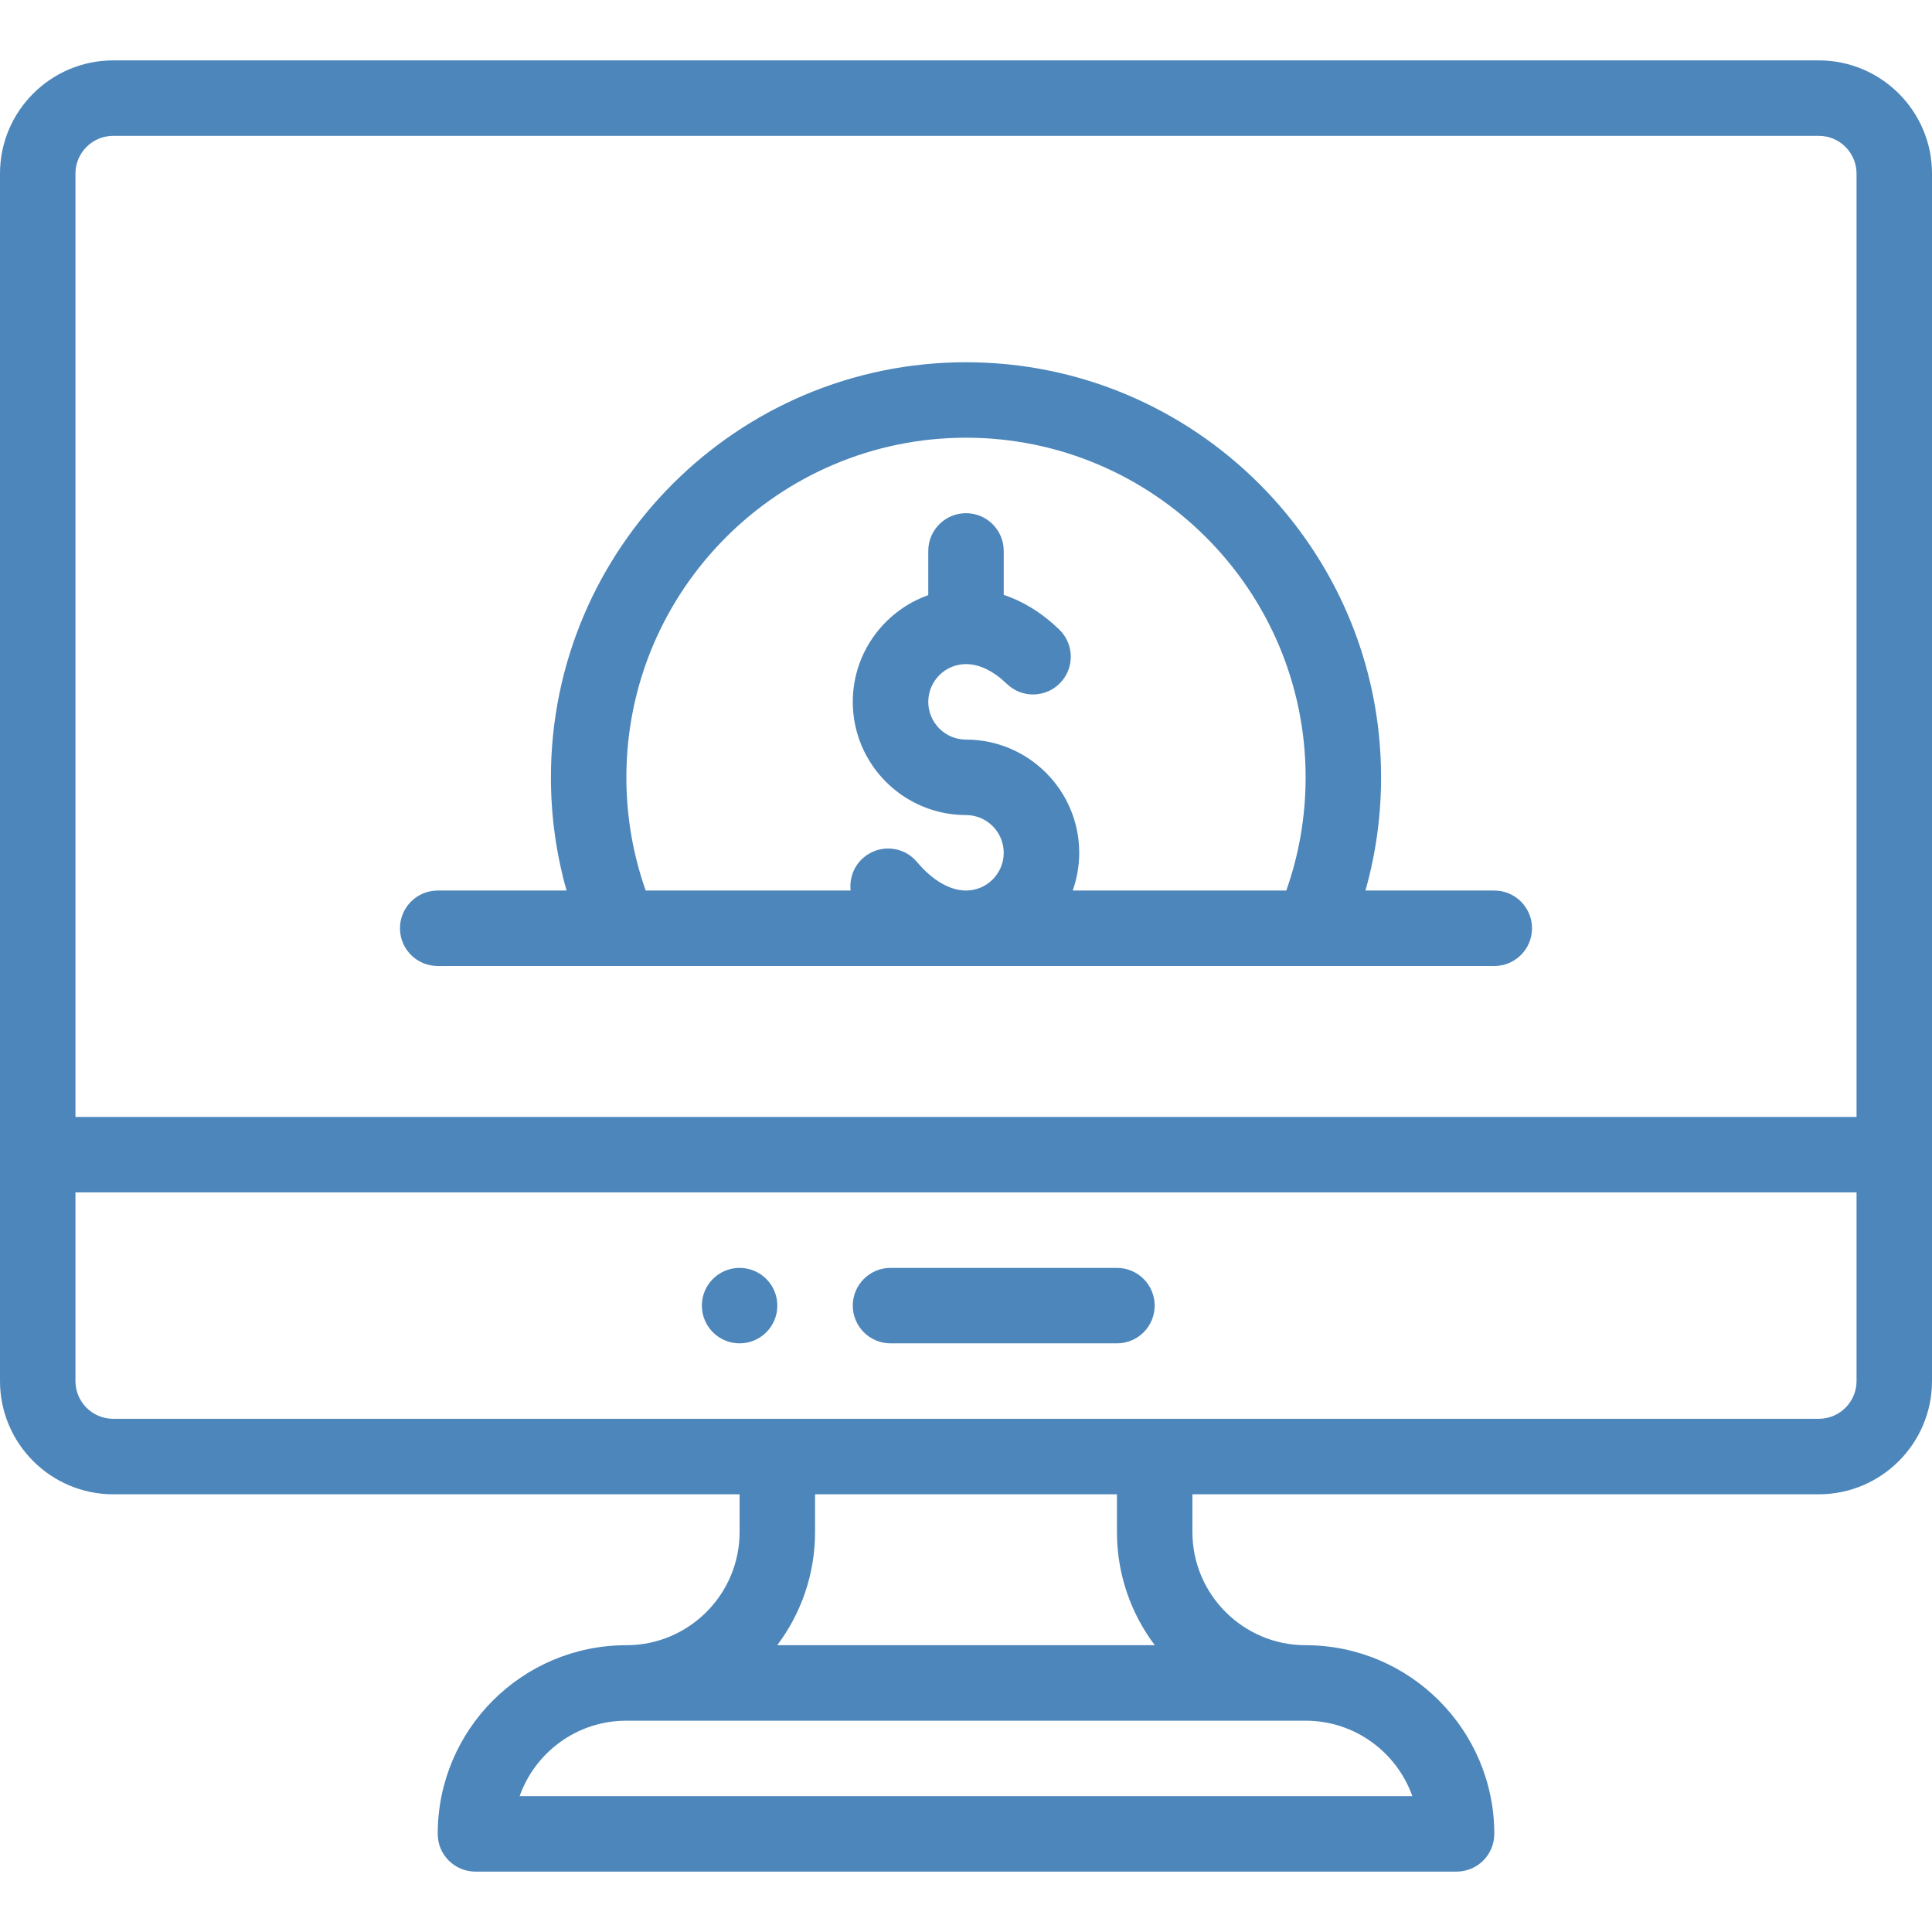 <svg width="70" height="70" viewBox="0 0 70 70" fill="none" xmlns="http://www.w3.org/2000/svg">
<path d="M65.898 2.188H4.102C1.84 2.188 0 4.027 0 6.289V50.039C0 52.301 1.84 54.141 4.102 54.141H26.797V55.508C26.797 57.77 24.957 59.609 22.695 59.609C18.919 59.609 15.859 62.669 15.859 66.445C15.859 67.201 16.471 67.812 17.227 67.812H52.773C53.529 67.812 54.141 67.201 54.141 66.445C54.141 62.676 51.074 59.609 47.305 59.609C45.043 59.609 43.203 57.77 43.203 55.508V54.141H65.898C68.16 54.141 70 52.301 70 50.039V6.289C70 4.027 68.16 2.188 65.898 2.188ZM4.102 4.922H65.898C66.653 4.922 67.266 5.535 67.266 6.289V40.469H2.734V6.289C2.734 5.535 3.347 4.922 4.102 4.922ZM51.172 65.078H18.827C19.377 63.519 20.877 62.344 22.695 62.344H47.305C49.087 62.344 50.608 63.487 51.172 65.078ZM41.84 59.609H28.16C29.021 58.466 29.531 57.045 29.531 55.508V54.141H40.469V55.508C40.469 57.045 40.979 58.466 41.84 59.609ZM65.898 51.406H4.102C3.347 51.406 2.734 50.793 2.734 50.039V43.203H67.266V50.039C67.266 50.793 66.653 51.406 65.898 51.406Z" fill="#4D86BA"/>
<path d="M15.859 35H54.141C54.896 35 55.508 34.388 55.508 33.633C55.508 32.878 54.896 32.266 54.141 32.266H49.472C49.848 30.94 50.039 29.567 50.039 28.164C50.039 19.872 43.292 13.125 35 13.125C26.708 13.125 19.961 19.872 19.961 28.164C19.961 29.567 20.152 30.94 20.528 32.266H15.859C15.104 32.266 14.492 32.878 14.492 33.633C14.492 34.388 15.104 35 15.859 35ZM22.695 28.164C22.695 21.379 28.215 15.859 35 15.859C41.785 15.859 47.305 21.379 47.305 28.164C47.305 29.578 47.069 30.953 46.605 32.266H38.867C39.018 31.838 39.102 31.378 39.102 30.898C39.102 28.637 37.262 26.797 35 26.797C34.246 26.797 33.633 26.184 33.633 25.43C33.633 24.676 34.246 24.062 35 24.062C35.484 24.062 35.995 24.31 36.479 24.777C37.021 25.302 37.887 25.288 38.412 24.745C38.937 24.202 38.923 23.337 38.38 22.812C37.686 22.14 36.992 21.761 36.367 21.553V19.961C36.367 19.206 35.755 18.594 35 18.594C34.245 18.594 33.633 19.206 33.633 19.961V21.563C32.041 22.128 30.898 23.648 30.898 25.43C30.898 27.691 32.738 29.531 35 29.531C35.754 29.531 36.367 30.144 36.367 30.898C36.367 31.652 35.754 32.266 35 32.266C34.416 32.266 33.785 31.898 33.224 31.231C32.739 30.653 31.876 30.578 31.298 31.064C30.934 31.37 30.77 31.826 30.82 32.266H23.395C22.931 30.953 22.695 29.578 22.695 28.164Z" fill="#4D86BA"/>
<path d="M26.797 45.938C26.042 45.938 25.43 46.55 25.43 47.305C25.43 48.059 26.042 48.672 26.797 48.672C27.552 48.672 28.164 48.059 28.164 47.305C28.164 46.55 27.552 45.938 26.797 45.938Z" fill="#4D86BA"/>
<path d="M40.469 45.938H32.266C31.511 45.938 30.898 46.55 30.898 47.305C30.898 48.06 31.511 48.672 32.266 48.672H40.469C41.224 48.672 41.836 48.06 41.836 47.305C41.836 46.55 41.224 45.938 40.469 45.938Z" fill="#4D86BA"/>
</svg>
